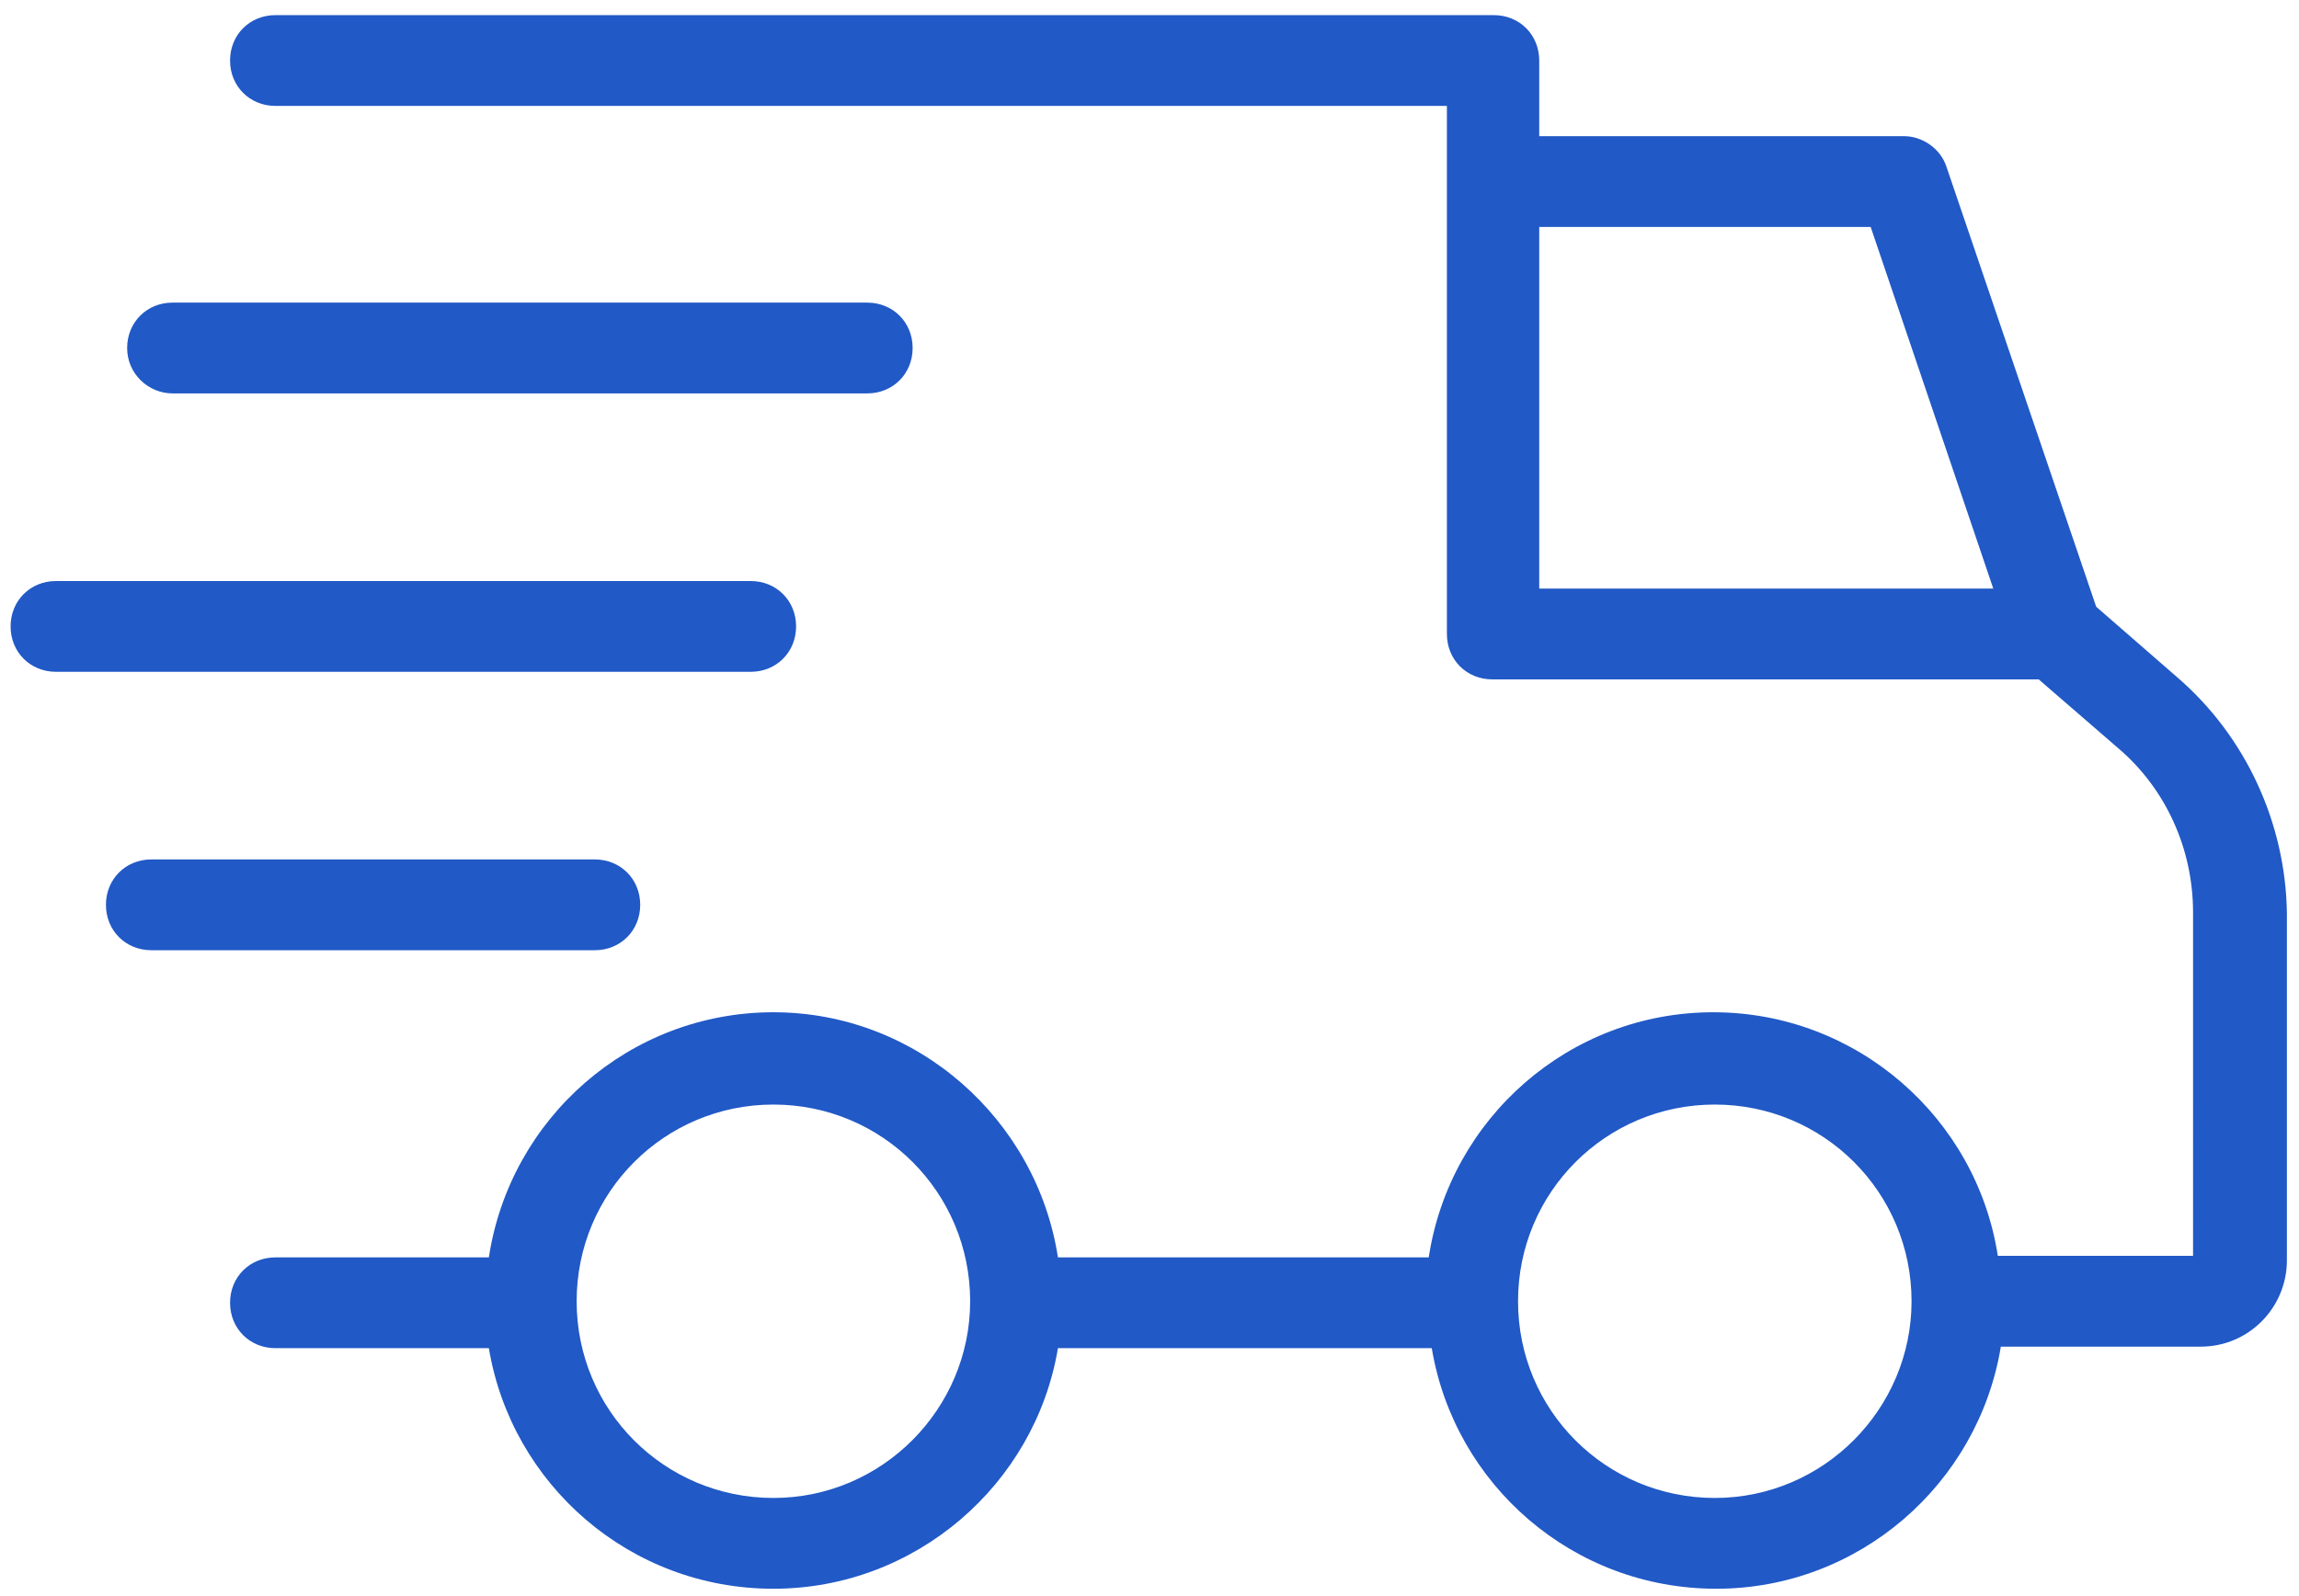 <svg xmlns="http://www.w3.org/2000/svg" xmlns:xlink="http://www.w3.org/1999/xlink" id="Layer_1" x="0px" y="0px" viewBox="0 0 151.9 105.5" style="enable-background:new 0 0 151.9 105.5;" xml:space="preserve"> <style type="text/css"> .st0{fill:#2159C6;} </style> <g> <path class="st0" d="M143.9,44.8l-5.4-4.7l-9.9-29.1c-0.4-1.2-1.6-2-2.8-2h-24.1V4c0-1.7-1.3-3-3-3H18.2c-1.7,0-3,1.3-3,3 s1.3,3,3,3h77.4V12c0,0,0,0,0,0s0,0,0,0v29.9c0,0,0,0,0,0s0,0,0,0c0,1.7,1.3,3,3,3h36.1l5.2,4.5c3.2,2.7,5,6.7,5,10.9V83h-12.9 c-1.4-9.1-9.3-16.1-18.8-16.1c-9.5,0-17.4,7-18.8,16.2H69.9c-1.4-9.1-9.3-16.2-18.8-16.2c-9.5,0-17.4,7-18.8,16.2H18.2 c-1.7,0-3,1.3-3,3s1.3,3,3,3h14.1c1.5,9,9.3,15.9,18.8,15.9c9.4,0,17.3-6.9,18.8-15.9h24.7c1.5,9,9.3,15.9,18.8,15.9 c9.4,0,17.3-6.9,18.8-16h13.2c3.2,0,5.7-2.6,5.7-5.7v-23C151,54.4,148.4,48.7,143.9,44.8z M123.6,15l8.1,23.9h-30V15H123.6z M51.1,99c-7.2,0-13-5.8-13-13c0-7.2,5.8-13,13-13c7.2,0,13,5.8,13,13C64.1,93.1,58.3,99,51.1,99z M113.3,99c-7.2,0-13-5.8-13-13 c0-7.2,5.8-13,13-13c7.2,0,13,5.8,13,13C126.3,93.1,120.5,99,113.3,99z"></path> <path class="st0" d="M11.4,26h45.9c1.7,0,3-1.3,3-3s-1.3-3-3-3H11.4c-1.7,0-3,1.3-3,3S9.8,26,11.4,26z"></path> <path class="st0" d="M52.6,41.4c0-1.7-1.3-3-3-3H3.7c-1.7,0-3,1.3-3,3s1.3,3,3,3h45.9C51.3,44.4,52.6,43.1,52.6,41.4z"></path> <path class="st0" d="M42.3,59.8c0-1.7-1.3-3-3-3H10c-1.7,0-3,1.3-3,3s1.3,3,3,3h29.3C41,62.8,42.3,61.5,42.3,59.8z"></path> </g> </svg>